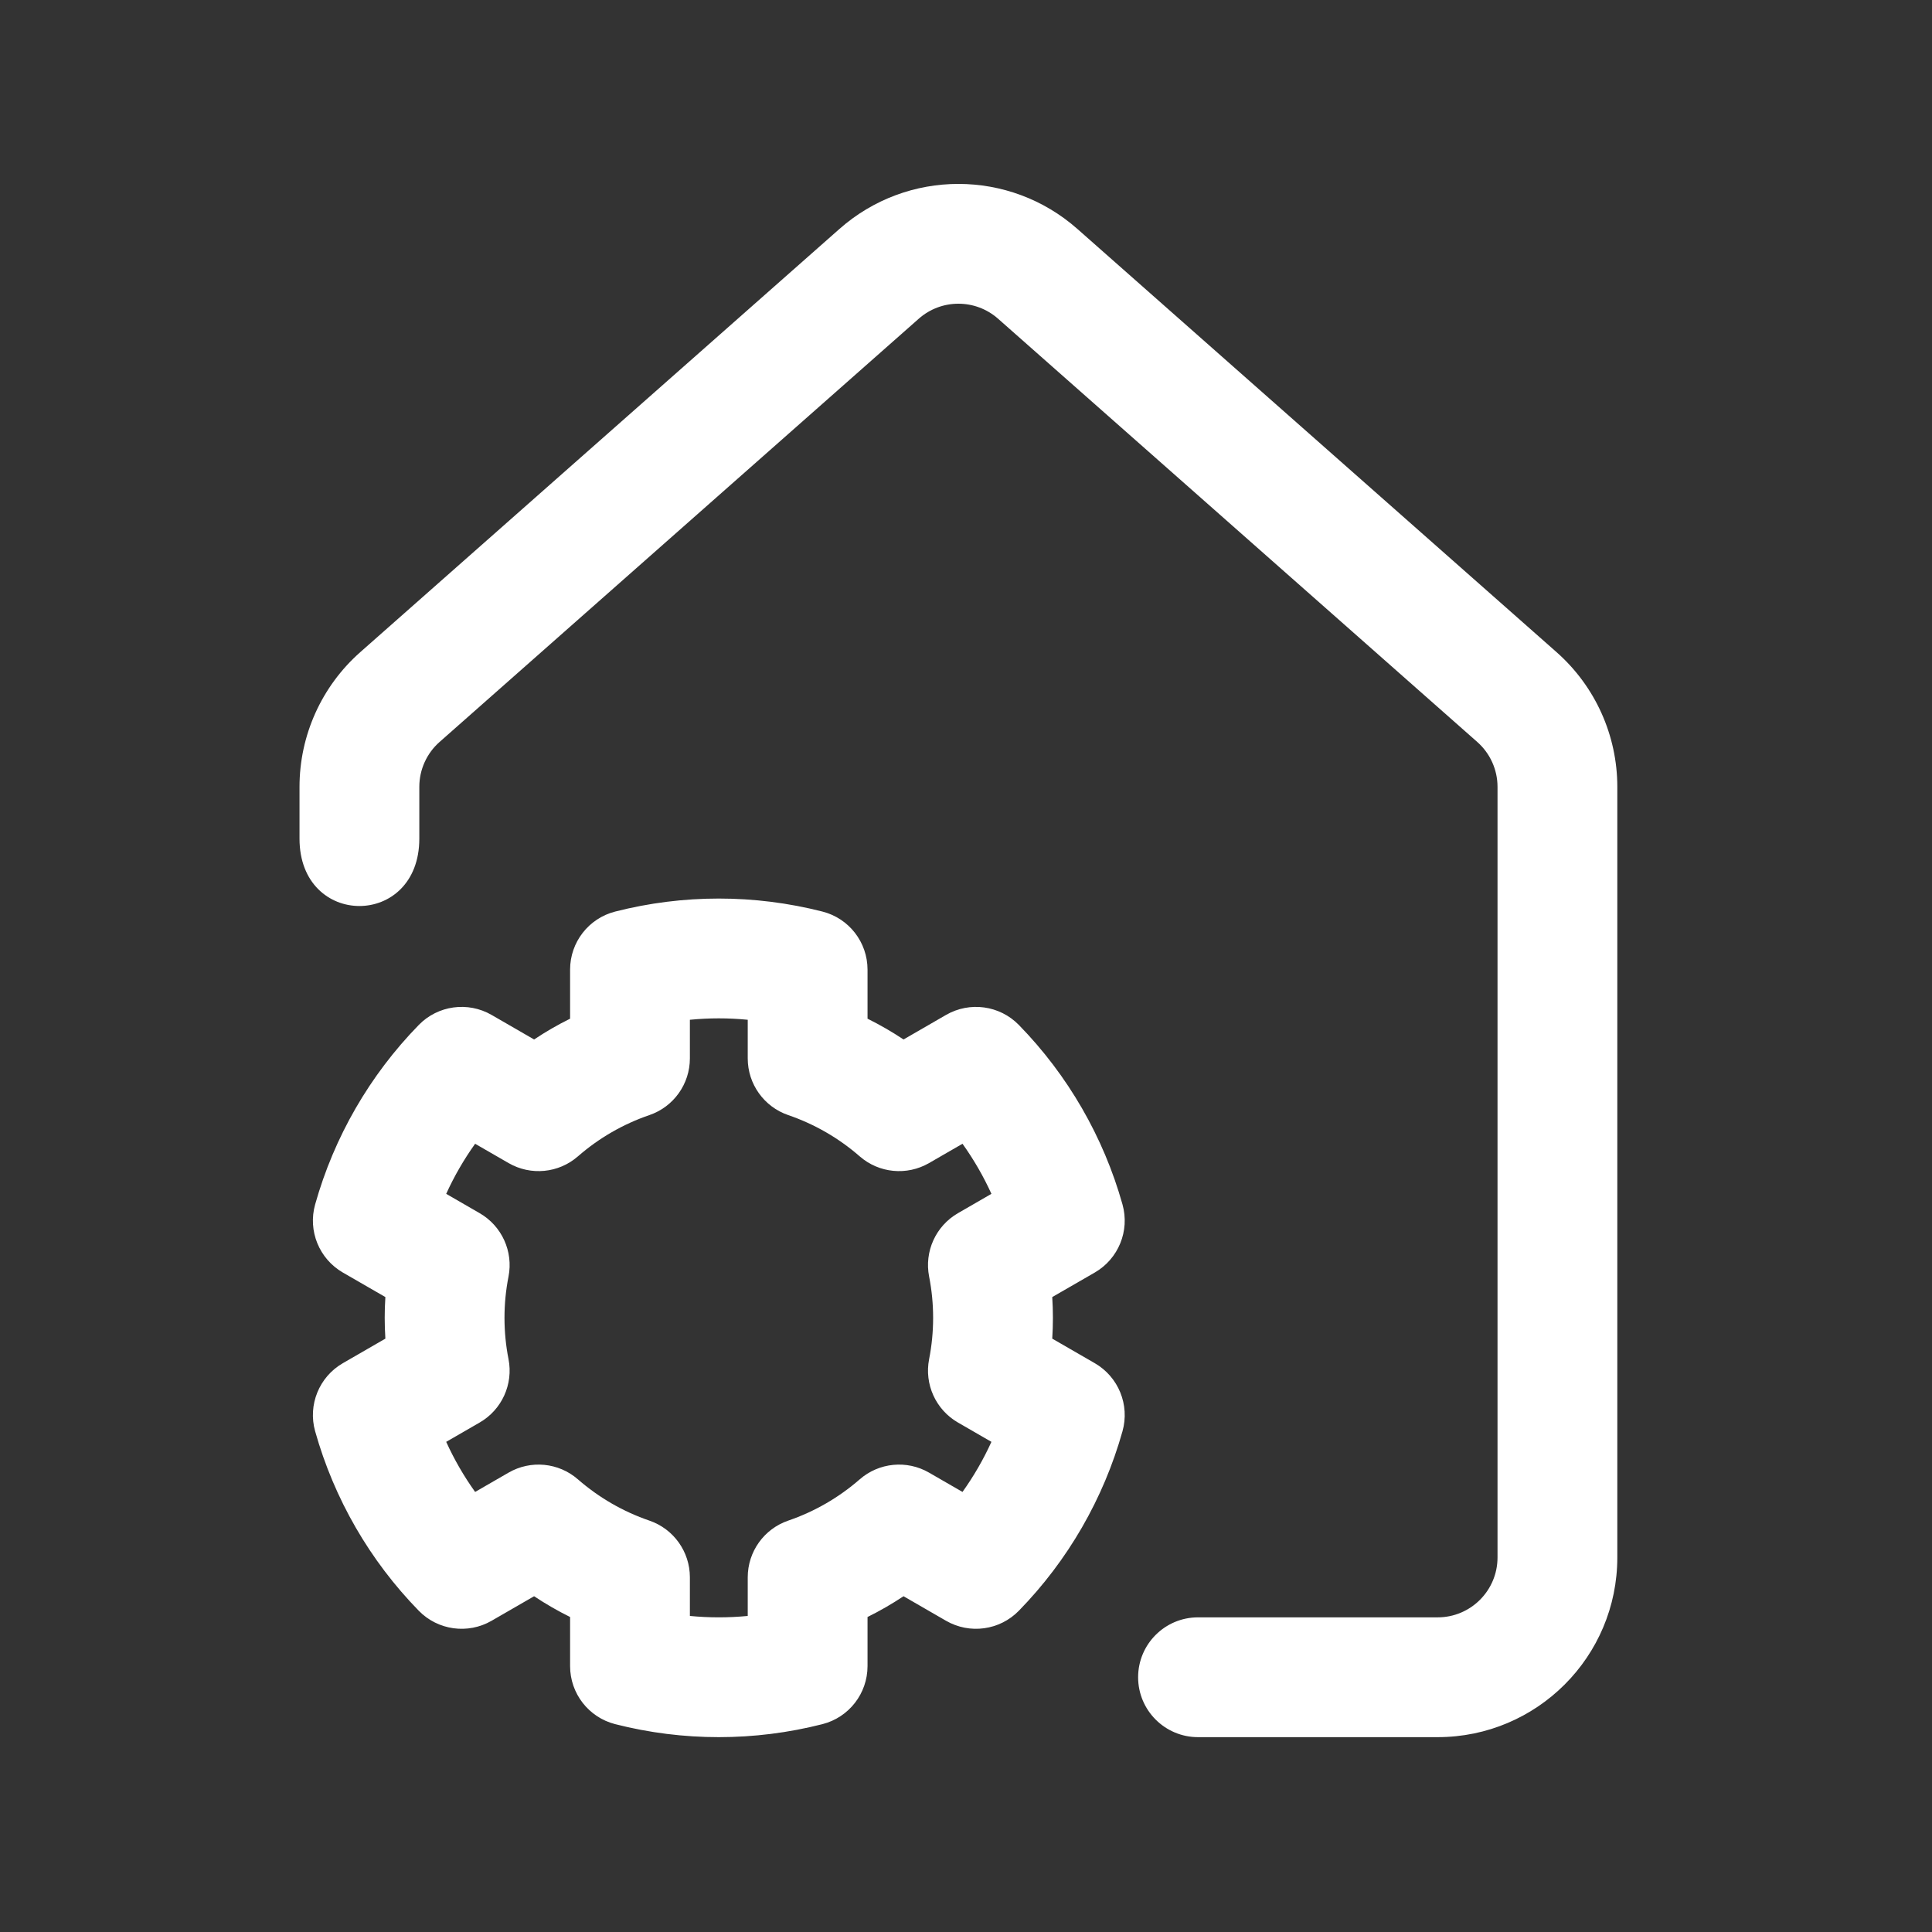 <?xml version="1.0" encoding="UTF-8"?> <svg xmlns="http://www.w3.org/2000/svg" width="192" height="192" viewBox="0 0 192 192" fill="none"><rect x="0" y="0" width="192" height="192" fill="#333333" stroke="none"/><path fill-rule="evenodd" clip-rule="evenodd" d="M41.671 83.344V78.198C41.671 76.49 42.404 74.866 43.683 73.736C53.431 65.127 78.451 43.027 91.305 31.674C93.556 29.686 96.935 29.686 99.187 31.674C112.041 43.027 137.061 65.127 146.809 73.736C148.089 74.866 148.822 76.49 148.822 78.198V154.777C148.822 158.066 146.156 160.731 142.868 160.731C132.481 160.731 119.057 160.731 119.057 160.731C115.772 160.731 113.105 163.398 113.105 166.684C113.105 169.968 115.772 172.636 119.057 172.636H142.868C152.732 172.636 160.727 164.641 160.727 154.777C160.727 134.237 160.727 92.927 160.727 78.198C160.727 73.077 158.528 68.203 154.691 64.812C144.943 56.203 119.922 34.105 107.069 22.751C100.315 16.786 90.177 16.786 83.424 22.751C70.57 34.103 45.55 56.203 35.801 64.812C31.963 68.203 29.765 73.077 29.765 78.198V83.344C29.765 92.27 41.671 92.27 41.671 83.344ZM56.655 101.236V96.358C56.655 93.637 58.499 91.261 61.137 90.59C67.894 88.866 74.975 88.866 81.733 90.59C84.37 91.261 86.214 93.637 86.214 96.358V101.236C87.449 101.849 88.644 102.538 89.792 103.302L94.016 100.862C96.374 99.502 99.353 99.912 101.253 101.859C106.124 106.85 109.665 112.983 111.552 119.696C112.288 122.317 111.153 125.101 108.797 126.463L104.571 128.901C104.659 130.277 104.66 131.657 104.571 133.032L108.797 135.472C111.153 136.832 112.288 139.616 111.552 142.237C109.665 148.95 106.124 155.083 101.253 160.074C99.353 162.021 96.374 162.431 94.016 161.071L89.792 158.632C88.644 159.395 87.45 160.085 86.214 160.696V165.575C86.214 168.297 84.37 170.671 81.733 171.344C74.975 173.067 67.894 173.067 61.137 171.344C58.499 170.671 56.655 168.297 56.655 165.575V160.696C55.421 160.085 54.225 159.395 53.078 158.632L48.853 161.071C46.496 162.431 43.517 162.021 41.617 160.074C36.745 155.083 33.205 148.95 31.318 142.237C30.582 139.616 31.716 136.832 34.072 135.472L38.298 133.032C38.211 131.656 38.209 130.277 38.298 128.901L34.072 126.463C31.716 125.101 30.582 122.317 31.318 119.696C33.205 112.983 36.745 106.85 41.617 101.859C43.517 99.912 46.496 99.502 48.853 100.862L53.078 103.302C54.225 102.538 55.419 101.848 56.655 101.236ZM74.309 101.344C72.398 101.156 70.472 101.156 68.56 101.344V105.185C68.56 107.73 66.943 109.993 64.536 110.817C61.925 111.71 59.514 113.103 57.434 114.917C55.517 116.59 52.748 116.859 50.545 115.586L47.217 113.666C46.1 115.229 45.137 116.896 44.343 118.643L47.67 120.565C49.873 121.838 51.025 124.37 50.535 126.867C50.003 129.574 50.003 132.359 50.535 135.067C51.025 137.563 49.873 140.096 47.67 141.368L44.343 143.289C45.137 145.038 46.1 146.705 47.217 148.267L50.545 146.347C52.748 145.074 55.517 145.344 57.434 147.017C59.514 148.83 61.925 150.223 64.536 151.117C66.943 151.941 68.56 154.205 68.56 156.749V160.591C70.472 160.776 72.398 160.776 74.309 160.591V156.749C74.309 154.205 75.927 151.941 78.334 151.117C80.944 150.223 83.356 148.83 85.436 147.017C87.353 145.344 90.122 145.074 92.325 146.347L95.652 148.267C96.769 146.705 97.732 145.038 98.527 143.289L95.199 141.368C92.996 140.096 91.845 137.563 92.335 135.067C92.866 132.359 92.866 129.574 92.335 126.867C91.845 124.37 92.996 121.838 95.199 120.565L98.527 118.643C97.732 116.895 96.769 115.227 95.652 113.666L92.325 115.586C90.122 116.859 87.353 116.59 85.436 114.917C83.356 113.103 80.944 111.71 78.334 110.817C75.927 109.993 74.309 107.73 74.309 105.185V101.344Z" fill="white"></path></svg> 